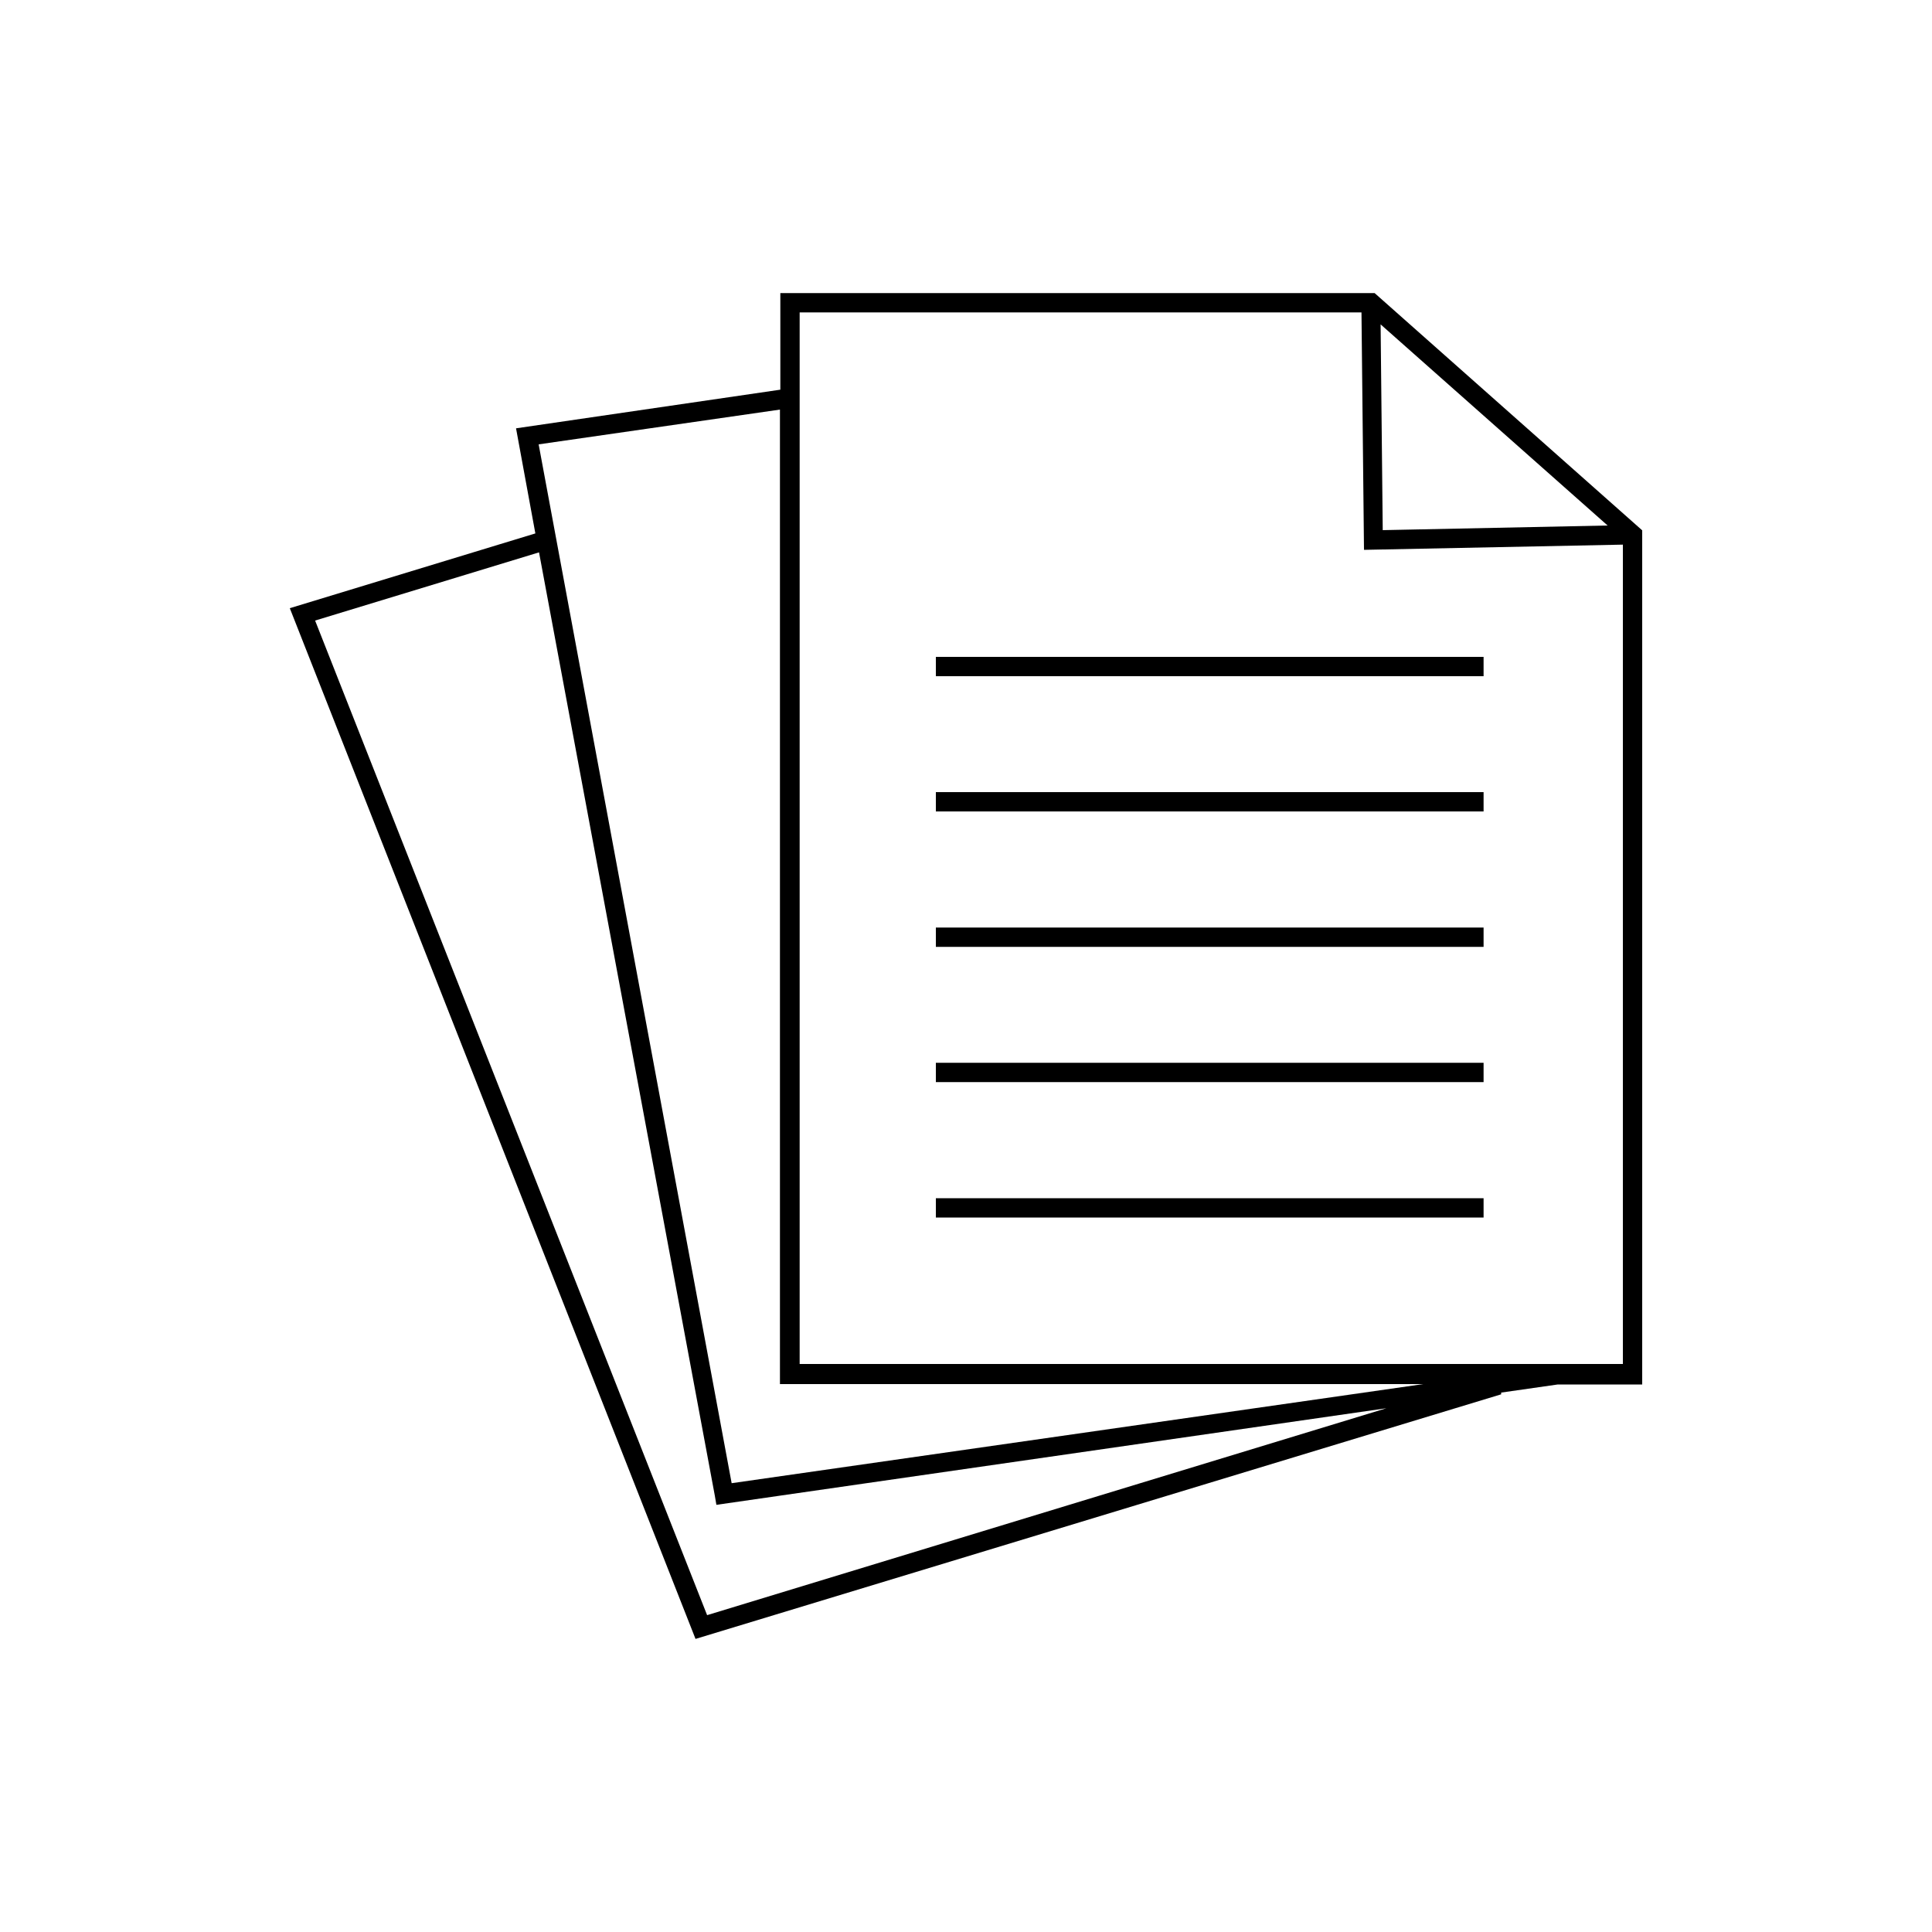 <svg id="Capa_1" data-name="Capa 1" xmlns="http://www.w3.org/2000/svg" viewBox="0 0 100 100">
  <path class="cls-1" d="M85,27.45,71.15,15.17H40.39v5l-13.68,2,1,5.44L15,31.48,36,84.83,77.7,72.17l0-.09,2.93-.42v0H85Zm-1.79-.25-11.64.24-.11-10.65Zm-42.84-6V71.64H73.67l-35.8,5.13L27.88,23Zm-3.77,62.4L16.31,32.12,27.9,28.59,37,77.42l.08.47,34.68-5Zm47.4-13H41.39V16.17H70.47l.13,12.29L84,28.19Z"/>
  <rect class="cls-1" x="48.44" y="34" width="28.35" height="1"/>
  <rect class="cls-1" x="48.44" y="41" width="28.35" height="1"/>
  <rect class="cls-1" x="48.44" y="48.01" width="28.35" height="1"/>
  <rect class="cls-1" x="48.44" y="55.01" width="28.35" height="1"/>
  <rect class="cls-1" x="48.44" y="62.02" width="28.35" height="1"/>
</svg>
